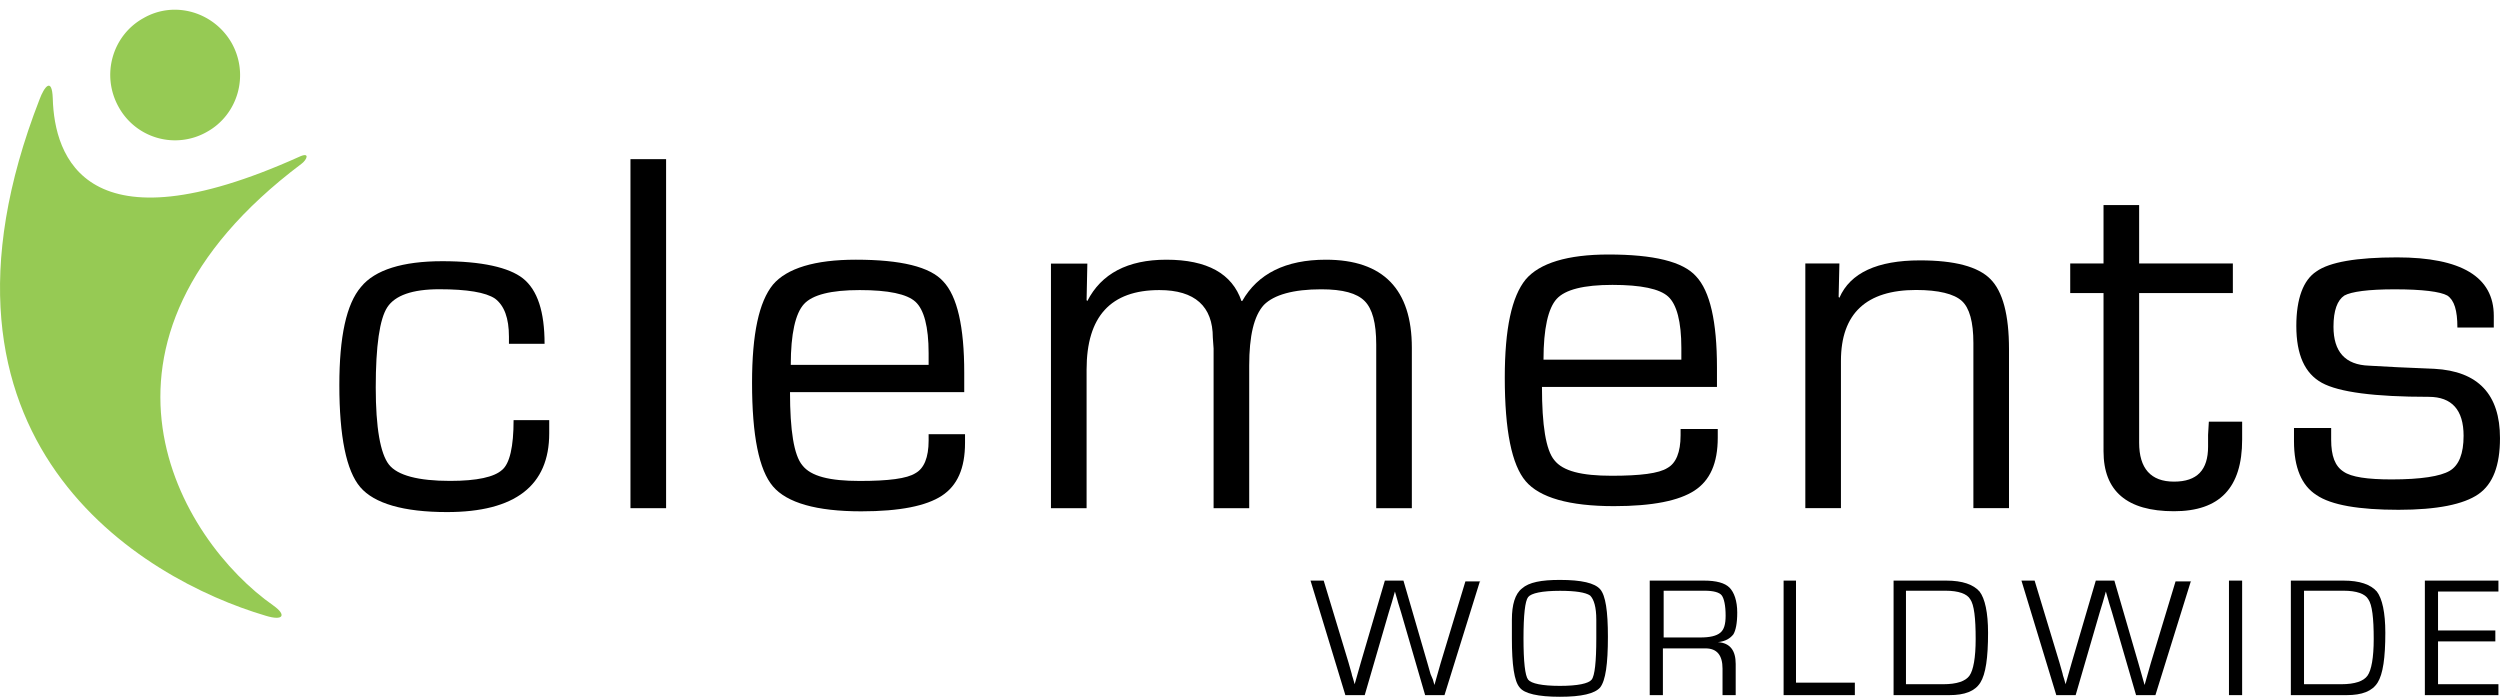 <svg class="custom-logo style-svg replaced-svg svg-replaced-0" id="svg-replaced-0" viewBox="0 0 183 51" height="51" width="183" xmlns="http://www.w3.org/2000/svg">
    <g>
        <g>
            <g>
                <path d="M108.345 42.5l-2.608 8.383h-1.417l-1.757-6.045-.227-.741c0-.057-.057-.171-.113-.4l-.114-.399-.113.4-.114.399-.226.741-1.758 6.045h-1.417L95.93 42.5h.964l1.814 5.988.227.798c0 .057.056.229.113.4l.113.399.114-.4.113-.399.227-.798 1.757-5.988h1.36l1.758 6.045.227.798.17.4.113.399.114-.4.113-.399.227-.798 1.814-5.988h1.077z" fill="#000000"></path>
            </g>
            <g>
                <path d="M114.185 42.45c1.587 0 2.55.228 2.948.684.396.457.566 1.597.566 3.48 0 1.995-.17 3.193-.566 3.706-.397.456-1.361.684-2.948.684-1.588 0-2.608-.228-2.948-.684-.397-.456-.567-1.654-.567-3.593v-1.369c0-1.083.227-1.881.737-2.28.51-.457 1.417-.628 2.778-.628zm0 .798c-1.304 0-2.098.171-2.325.457-.226.285-.34 1.311-.34 3.022 0 1.711.114 2.738.34 3.023.227.285 1.02.456 2.325.456 1.304 0 2.097-.171 2.324-.456.227-.285.34-1.312.34-3.023v-1.369c0-.912-.17-1.482-.453-1.767-.34-.229-1.077-.343-2.211-.343z" fill="#000000"></path>
            </g>
            <g>
                <path d="M120.76 50.883V42.5h3.968c.907 0 1.53.171 1.871.513.34.342.567.97.567 1.825 0 .799-.113 1.312-.284 1.597-.226.285-.566.513-1.133.57.907.057 1.304.628 1.304 1.597v2.281h-.964v-1.939c0-.97-.397-1.482-1.247-1.482h-3.118v3.421zm3.685-4.22c.737 0 1.19-.114 1.474-.342.283-.228.397-.627.397-1.255 0-.741-.114-1.254-.284-1.482-.17-.229-.623-.343-1.247-.343h-3.005v3.422z" fill="#000000"></path>
            </g>
            <g>
                <path d="M131.467 42.5v7.47h4.308v.913h-5.215V42.5z" fill="#000000"></path>
            </g>
            <g>
                <path d="M138.61 50.883V42.5h3.855c1.19 0 1.984.285 2.438.798.396.514.623 1.54.623 3.023 0 1.825-.17 3.022-.567 3.65-.397.627-1.134.912-2.267.912zm.907-.798h2.721c1.02 0 1.644-.228 1.928-.627.283-.4.453-1.312.453-2.68 0-1.54-.113-2.51-.397-2.91-.227-.399-.85-.627-1.814-.627h-2.891z" fill="#000000"></path>
            </g>
            <g>
                <path d="M160.385 42.5l-2.608 8.383h-1.417l-1.757-6.045-.227-.741c0-.057-.057-.171-.114-.4l-.113-.399-.113.4-.114.399-.226.741-1.758 6.045h-1.417L147.97 42.5h.964l1.814 5.988.227.798c0 .057.056.229.113.4l.113.399.114-.4.113-.399.227-.798 1.757-5.988h1.36l1.758 6.045.227.798.113.4.114.399.113-.4.113-.399.227-.798 1.814-5.988h1.134z" fill="#000000"></path>
            </g>
            <g>
                <path d="M164.124 42.5h-.964v8.383h.964z" fill="#000000"></path>
            </g>
            <g>
                <path d="M167.69 50.883V42.5h3.855c1.19 0 1.984.285 2.438.798.396.514.623 1.54.623 3.023 0 1.825-.17 3.022-.567 3.65-.397.627-1.134.912-2.267.912zm.964-.798h2.72c1.021 0 1.645-.228 1.928-.627.284-.4.454-1.312.454-2.68 0-1.54-.114-2.51-.397-2.91-.227-.399-.85-.627-1.814-.627h-2.891z" fill="#000000"></path>
            </g>
            <g>
                <path d="M178.464 43.298v2.852h4.195v.798h-4.195v3.137h4.421v.798H177.5V42.5h5.385v.798z" fill="#000000"></path>
            </g>
            <g>
                <path d="M16.96 3.153c1.305 2.338.454 5.246-1.813 6.5A4.711 4.711 0 0 1 8.684 7.83c-1.304-2.338-.453-5.247 1.814-6.501 2.268-1.312 5.159-.456 6.463 1.825z" fill="#96ca54" class="color-green"></path>
            </g>
            <g>
                <path d="M20.018 44.33C13.16 39.54 4.542 25.17 22.06 11.997c.397-.285.68-.913-.17-.514-15.59 7.015-17.914 0-18.027-4.277-.057-1.597-.623-.855-.964.057-9.75 25.036 7.483 35.13 16.554 37.81 1.303.4 1.53-.057.566-.741z" fill="#96ca54" class="color-green"></path>
            </g>
            <g>
                <path d="M37.595 30.754h2.608v.97c0 3.82-2.494 5.76-7.483 5.76-3.175 0-5.329-.628-6.35-1.826-1.02-1.197-1.53-3.707-1.53-7.47 0-3.536.51-5.931 1.587-7.186 1.02-1.255 3.062-1.882 5.953-1.882 2.89 0 4.875.456 5.895 1.255 1.077.855 1.588 2.452 1.588 4.79h-2.608v-.513c0-1.369-.34-2.281-1.02-2.795-.68-.456-2.041-.684-4.082-.684-1.984 0-3.231.456-3.798 1.312-.567.855-.85 2.851-.85 5.874 0 2.965.34 4.847.963 5.645.624.799 2.154 1.198 4.479 1.198 1.984 0 3.23-.285 3.798-.798.567-.457.85-1.711.85-3.65z" fill="#000000"></path>
            </g>
            <g>
                <path d="M48.758 11.65H46.15v25.549h2.608z" fill="#000000"></path>
            </g>
            <g>
                <path d="M67.975 31.784h2.665v.628c0 1.882-.567 3.136-1.701 3.878-1.134.741-3.061 1.14-5.896 1.14-3.288 0-5.442-.627-6.462-1.825-1.02-1.197-1.531-3.706-1.531-7.584 0-3.593.51-5.931 1.53-7.186 1.021-1.198 3.062-1.825 6.066-1.825 3.288 0 5.443.513 6.406 1.597 1.02 1.083 1.53 3.307 1.53 6.672v1.426H57.829c0 2.794.283 4.62.907 5.36.623.799 1.984 1.141 4.195 1.141 2.097 0 3.458-.17 4.081-.57.624-.342.964-1.14.964-2.395zm0-5.075v-.856c0-1.939-.34-3.193-.964-3.763-.623-.57-1.984-.856-4.081-.856-2.098 0-3.458.342-4.082 1.027-.623.684-.964 2.167-.964 4.448z" fill="#000000"></path>
            </g>
            <g>
                <path d="M76.987 19.295h2.607l-.056 2.68.056.058c1.02-1.996 2.948-3.023 5.783-3.023 3.004 0 4.818 1.027 5.498 3.023h.057c1.134-1.996 3.175-3.023 6.123-3.023 4.195 0 6.292 2.167 6.292 6.444v11.748h-2.607V25.226c0-1.597-.284-2.623-.85-3.193-.568-.57-1.588-.856-3.175-.856-2.041 0-3.458.4-4.195 1.14-.737.8-1.078 2.282-1.078 4.449v10.436h-2.607v-11.69l-.057-.8c0-2.28-1.304-3.478-3.912-3.478-3.57 0-5.328 1.94-5.328 5.817v10.151H76.93V19.295z" fill="#000000"></path>
            </g>
            <g>
                <path d="M125.74 31.404v.628c0 1.882-.567 3.136-1.701 3.878-1.134.741-3.061 1.14-5.896 1.14-3.288 0-5.442-.627-6.462-1.825-1.02-1.197-1.531-3.707-1.531-7.584 0-3.593.51-5.931 1.53-7.186 1.021-1.198 3.062-1.825 6.066-1.825 3.288 0 5.443.513 6.406 1.597 1.02 1.083 1.53 3.307 1.53 6.672v1.426h-12.81c0 2.794.283 4.62.906 5.36.624.799 1.984 1.141 4.195 1.141 2.098 0 3.458-.17 4.082-.57.623-.342.964-1.14.964-2.395v-.457zm-2.665-5.075v-.856c0-1.939-.34-3.193-.964-3.763-.623-.57-1.984-.856-4.081-.856-2.098 0-3.458.342-4.082 1.027-.623.684-.964 2.167-.964 4.448z" fill="#000000"></path>
            </g>
            <g>
                <path d="M132.15 19.288h2.494l-.056 2.452.056.057c.794-1.825 2.778-2.737 5.896-2.737 2.551 0 4.252.456 5.159 1.369.907.912 1.36 2.623 1.36 5.132v11.634h-2.607v-12.09c0-1.54-.284-2.566-.85-3.08-.568-.513-1.701-.798-3.345-.798-3.629 0-5.5 1.711-5.5 5.19v10.778h-2.607z" fill="#000000"></path>
            </g>
            <g>
                <path d="M163.445 19.287v2.167h-6.86v10.95c0 1.882.85 2.851 2.551 2.851s2.495-.855 2.495-2.566v-.855l.056-.97h2.438v1.312c0 3.535-1.644 5.246-4.989 5.246-3.458 0-5.158-1.482-5.158-4.39V21.453h-2.438v-2.167h2.438V15.01h2.607v4.277z" fill="#000000"></path>
            </g>
            <g>
                <path d="M182.49 23.973h-2.609c0-1.255-.226-1.996-.736-2.339-.51-.285-1.815-.456-3.855-.456-1.928 0-3.175.171-3.685.456-.51.343-.794 1.084-.794 2.282 0 1.824.85 2.794 2.608 2.851l2.097.114 2.665.114c3.231.171 4.818 1.882 4.818 5.076 0 1.996-.51 3.364-1.587 4.106-1.077.741-3.004 1.14-5.839 1.14-2.891 0-4.932-.342-6.009-1.083-1.077-.685-1.644-1.996-1.644-3.935v-.97h2.721v.856c0 1.197.284 1.939.907 2.338.567.4 1.757.57 3.515.57 2.154 0 3.571-.228 4.252-.627.68-.4 1.02-1.255 1.02-2.566 0-1.882-.85-2.852-2.551-2.852-3.968 0-6.576-.342-7.823-1.026-1.247-.685-1.87-2.053-1.87-4.163 0-1.996.51-3.365 1.473-3.992.964-.685 2.948-1.027 5.896-1.027 4.705 0 7.086 1.426 7.086 4.277v.856z" fill="#000000"></path>
            </g>
        </g>
    </g>
</svg>